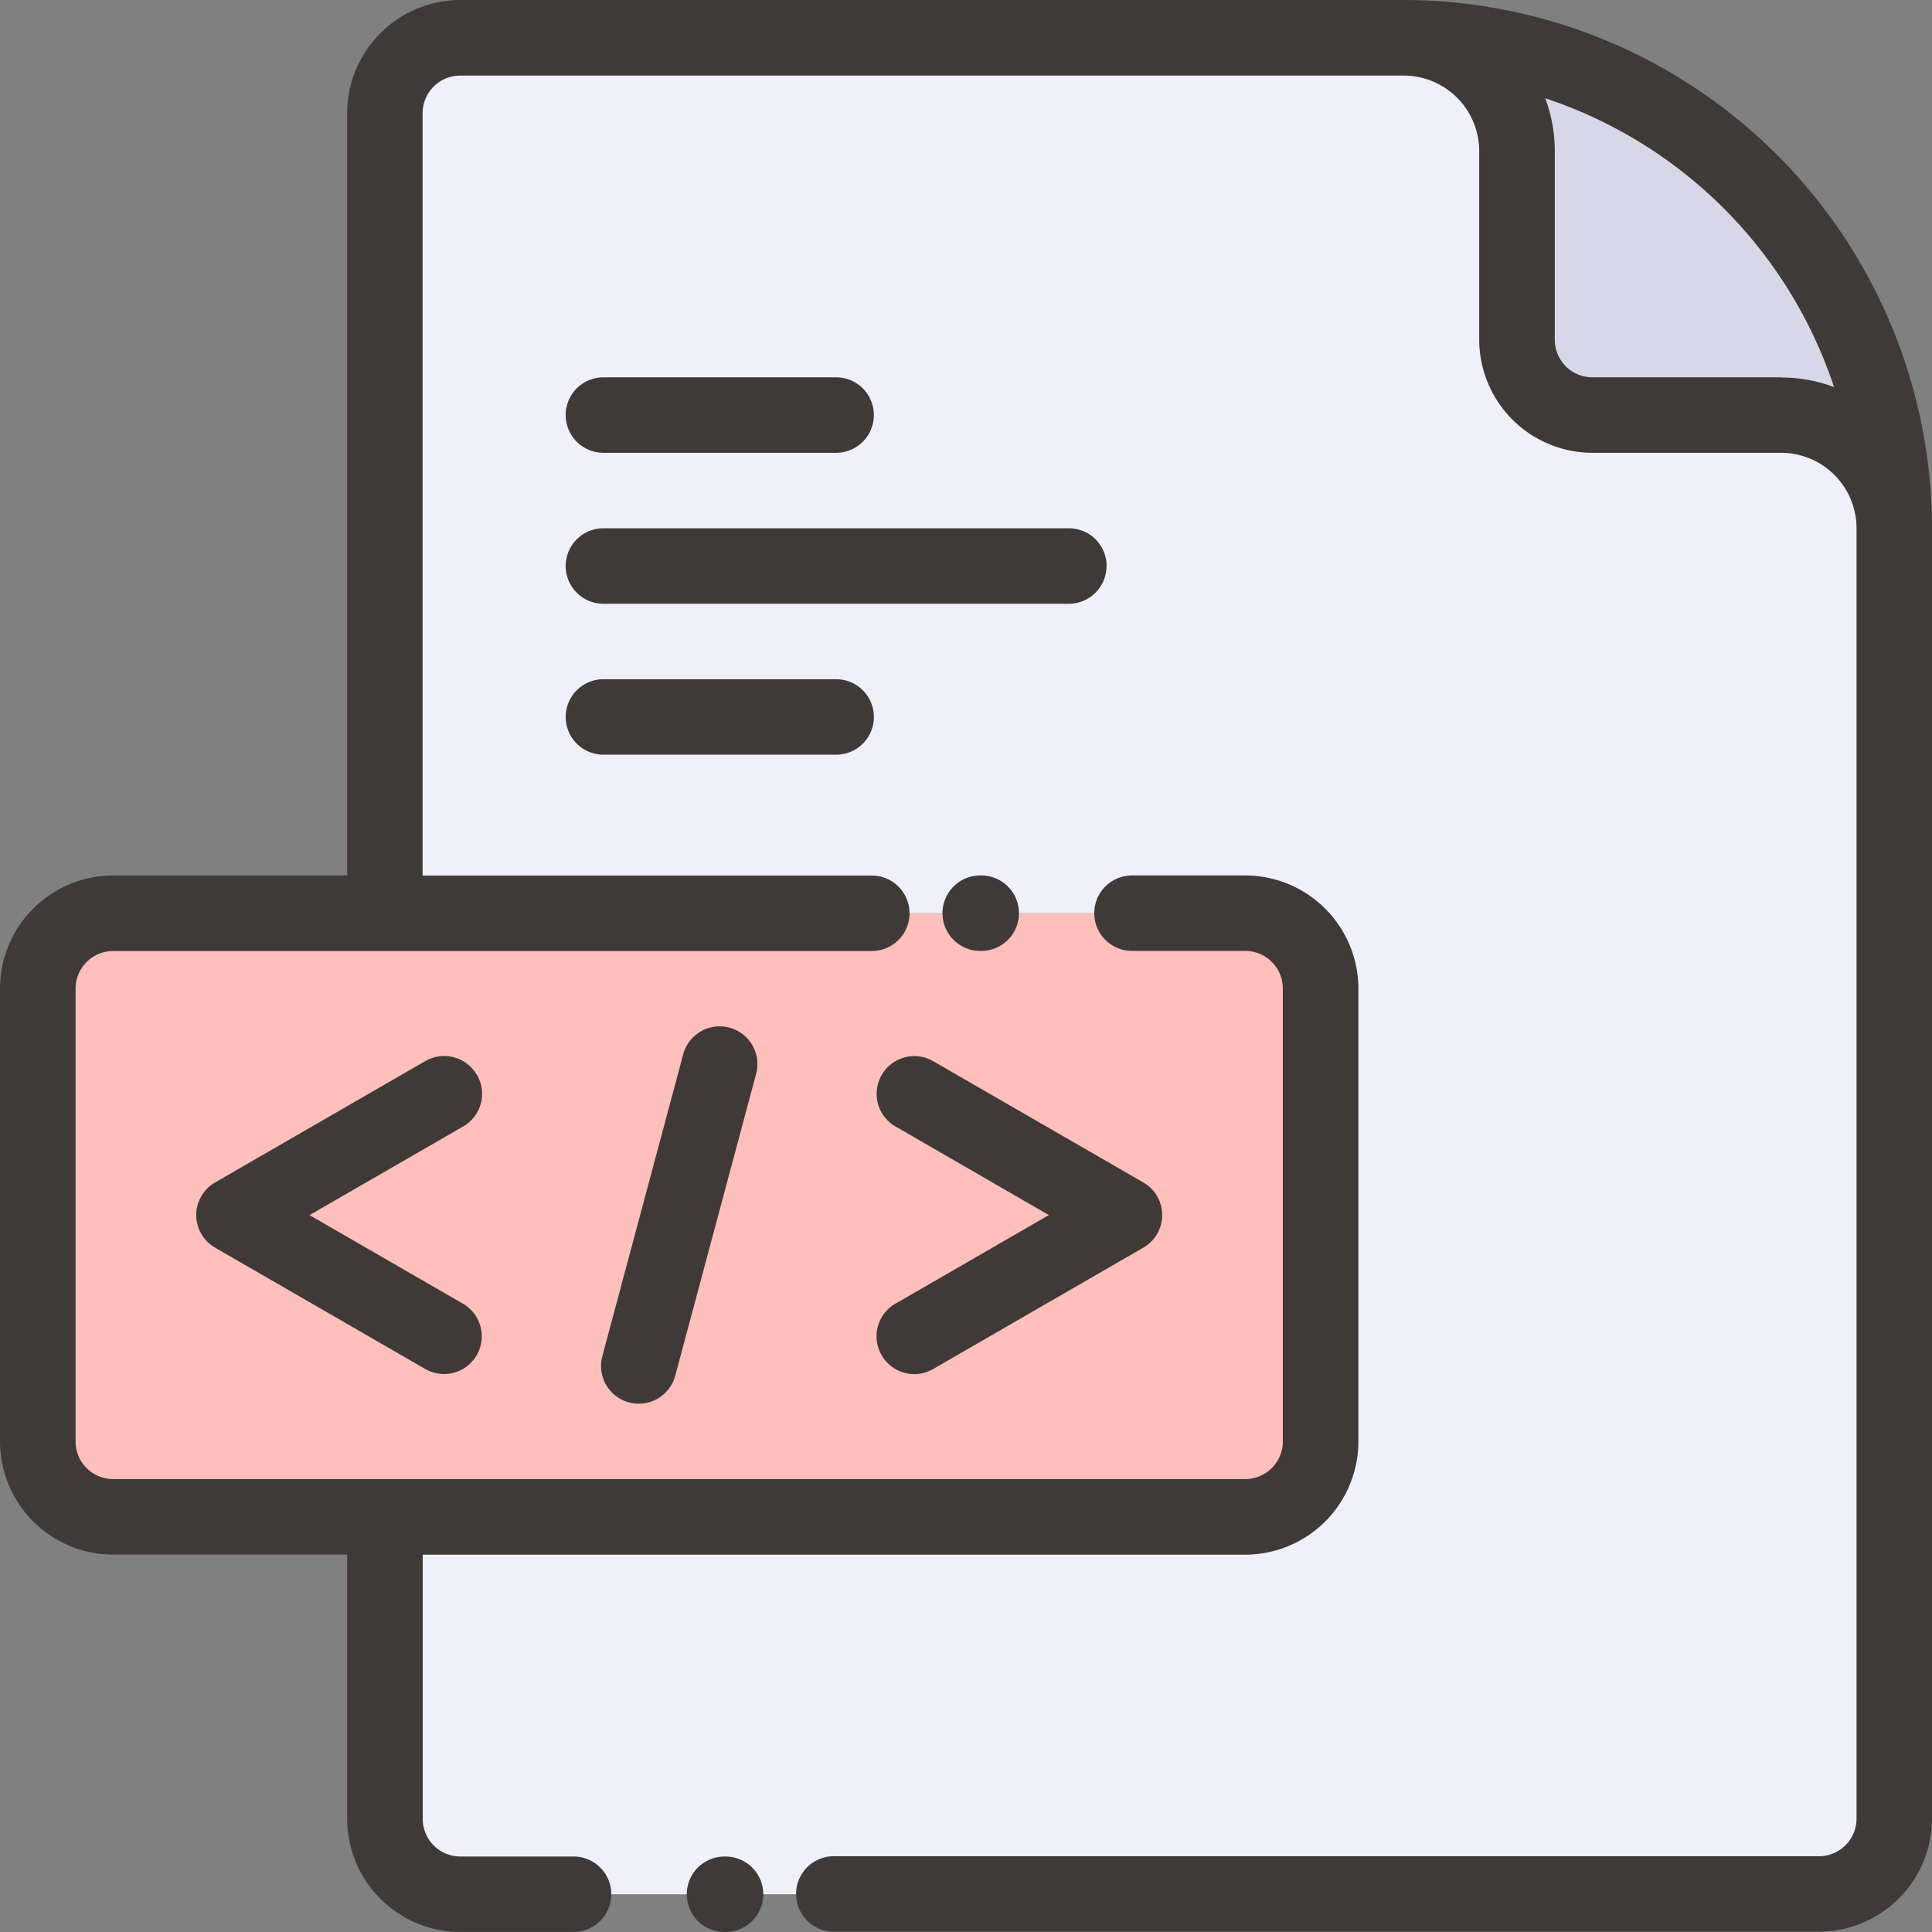 <svg id="グループ_6452" data-name="グループ 6452" xmlns="http://www.w3.org/2000/svg" xmlns:xlink="http://www.w3.org/1999/xlink" width="51.356" height="51.356" viewBox="0 0 51.356 51.356">
  <rect x="0" y="0" width="51.356" height="51.356" fill="#808080" stroke="none"/>
  <defs>
    <clipPath id="clip-path">
      <rect id="長方形_4294" data-name="長方形 4294" width="51.356" height="51.356" fill="none"/>
    </clipPath>
  </defs>
  <g id="グループ_6451" data-name="グループ 6451" transform="translate(0 0)" clip-path="url(#clip-path)">
    <path id="パス_8556" data-name="パス 8556" d="M11.228,64.449H34.1A2.012,2.012,0,0,0,36.1,62.443V50.406A2.012,2.012,0,0,0,34.1,48.4H4.006A2.012,2.012,0,0,0,2,50.406V62.443a2.012,2.012,0,0,0,2.006,2.006Z" transform="translate(-0.997 -24.126)" fill="#ffbfba"/>
    <path id="パス_8557" data-name="パス 8557" d="M40.26,25.271H43.27a2.012,2.012,0,0,1,2.006,2.006V39.313A2.012,2.012,0,0,1,43.27,41.32H20.4v8.024a2.012,2.012,0,0,0,2.006,2.006h36.11a2.012,2.012,0,0,0,2.006-2.006V15.04a3.018,3.018,0,0,0-3.009-3.009H52.5a2.012,2.012,0,0,1-2.006-2.006V5.009A3.018,3.018,0,0,0,47.482,2H22.406A2.012,2.012,0,0,0,20.4,4.006V25.271H40.26Z" transform="translate(-10.169 -0.997)" fill="#f0f0fa"/>
    <path id="パス_8558" data-name="パス 8558" d="M77.409,10.024a2.012,2.012,0,0,0,2.006,2.006H84.43A3.018,3.018,0,0,1,87.44,15.04,13.078,13.078,0,0,0,74.4,2a3.018,3.018,0,0,1,3.009,3.009Z" transform="translate(-37.087 -0.997)" fill="#d7d7e8"/>
    <path id="パス_8559" data-name="パス 8559" d="M37.423,98.4H37.4a1,1,0,0,0,0,2.006h.027a1,1,0,0,0,0-2.006" transform="translate(-18.141 -49.05)" fill="#3f3a38"/>
    <path id="パス_8560" data-name="パス 8560" d="M37.313,0H12.237A3.013,3.013,0,0,0,9.228,3.009V23.271H3.009A3.012,3.012,0,0,0,0,26.28V38.316a3.012,3.012,0,0,0,3.009,3.009H9.228v7.021a3.012,3.012,0,0,0,3.009,3.009h3.009a1,1,0,1,0,0-2.006H12.237a1,1,0,0,1-1-1V41.326H33.1a3.013,3.013,0,0,0,3.009-3.009V26.28A3.013,3.013,0,0,0,33.1,23.271H30.091a1,1,0,1,0,0,2.006H33.1a1,1,0,0,1,1,1V38.316a1,1,0,0,1-1,1H3.009a1,1,0,0,1-1-1V26.28a1,1,0,0,1,1-1H23.174a1,1,0,0,0,0-2.006H11.234V3.009a1,1,0,0,1,1-1H37.313A2.008,2.008,0,0,1,39.32,4.012V9.027a3.013,3.013,0,0,0,3.009,3.009h5.015a2.008,2.008,0,0,1,2.006,2.006v34.3a1,1,0,0,1-1,1H22.164a1,1,0,1,0,0,2.006H48.347a3.012,3.012,0,0,0,3.009-3.009v-34.3A14.059,14.059,0,0,0,37.313,0m10.03,10.03H42.329a1,1,0,0,1-1-1V4.012a3.993,3.993,0,0,0-.254-1.4,12.1,12.1,0,0,1,7.677,7.677,3.993,3.993,0,0,0-1.4-.254" transform="translate(0 0)" fill="#3f3a38"/>
    <path id="パス_8561" data-name="パス 8561" d="M30.986,22.006h6.186a1,1,0,0,0,0-2.006H30.986a1,1,0,0,0,0,2.006" transform="translate(-14.946 -9.97)" fill="#3f3a38"/>
    <path id="パス_8562" data-name="パス 8562" d="M44.361,29a1,1,0,0,0-1-1H30.986a1,1,0,0,0,0,2.006H43.358a1,1,0,0,0,1-1" transform="translate(-14.946 -13.957)" fill="#3f3a38"/>
    <path id="パス_8563" data-name="パス 8563" d="M30.986,36a1,1,0,0,0,0,2.006h6.186a1,1,0,0,0,0-2.006Z" transform="translate(-14.946 -17.945)" fill="#3f3a38"/>
    <path id="パス_8564" data-name="パス 8564" d="M50.983,48.406a1,1,0,1,0,0-2.006h-.027a1,1,0,1,0,0,2.006Z" transform="translate(-24.9 -23.129)" fill="#3f3a38"/>
    <path id="パス_8565" data-name="パス 8565" d="M34.041,55.143l-2.15,8.024a1,1,0,1,0,1.938.519l2.15-8.024a1,1,0,0,0-1.938-.519" transform="translate(-15.88 -27.117)" fill="#3f3a38"/>
    <path id="パス_8566" data-name="パス 8566" d="M17.862,56.473a1,1,0,0,0-1.37-.367L10.909,59.33a1,1,0,0,0,0,1.737l5.583,3.223a1,1,0,1,0,1-1.737L13.416,60.2,17.5,57.843a1,1,0,0,0,.367-1.37" transform="translate(-5.188 -27.9)" fill="#3f3a38"/>
    <path id="パス_8567" data-name="パス 8567" d="M46.594,63.925a1,1,0,0,0,1.37.367l5.583-3.224a1,1,0,0,0,0-1.737l-5.583-3.223a1,1,0,1,0-1,1.737L51.04,60.2l-4.079,2.355a1,1,0,0,0-.367,1.37" transform="translate(-23.159 -27.901)" fill="#3f3a38"/>
  </g>
</svg>
